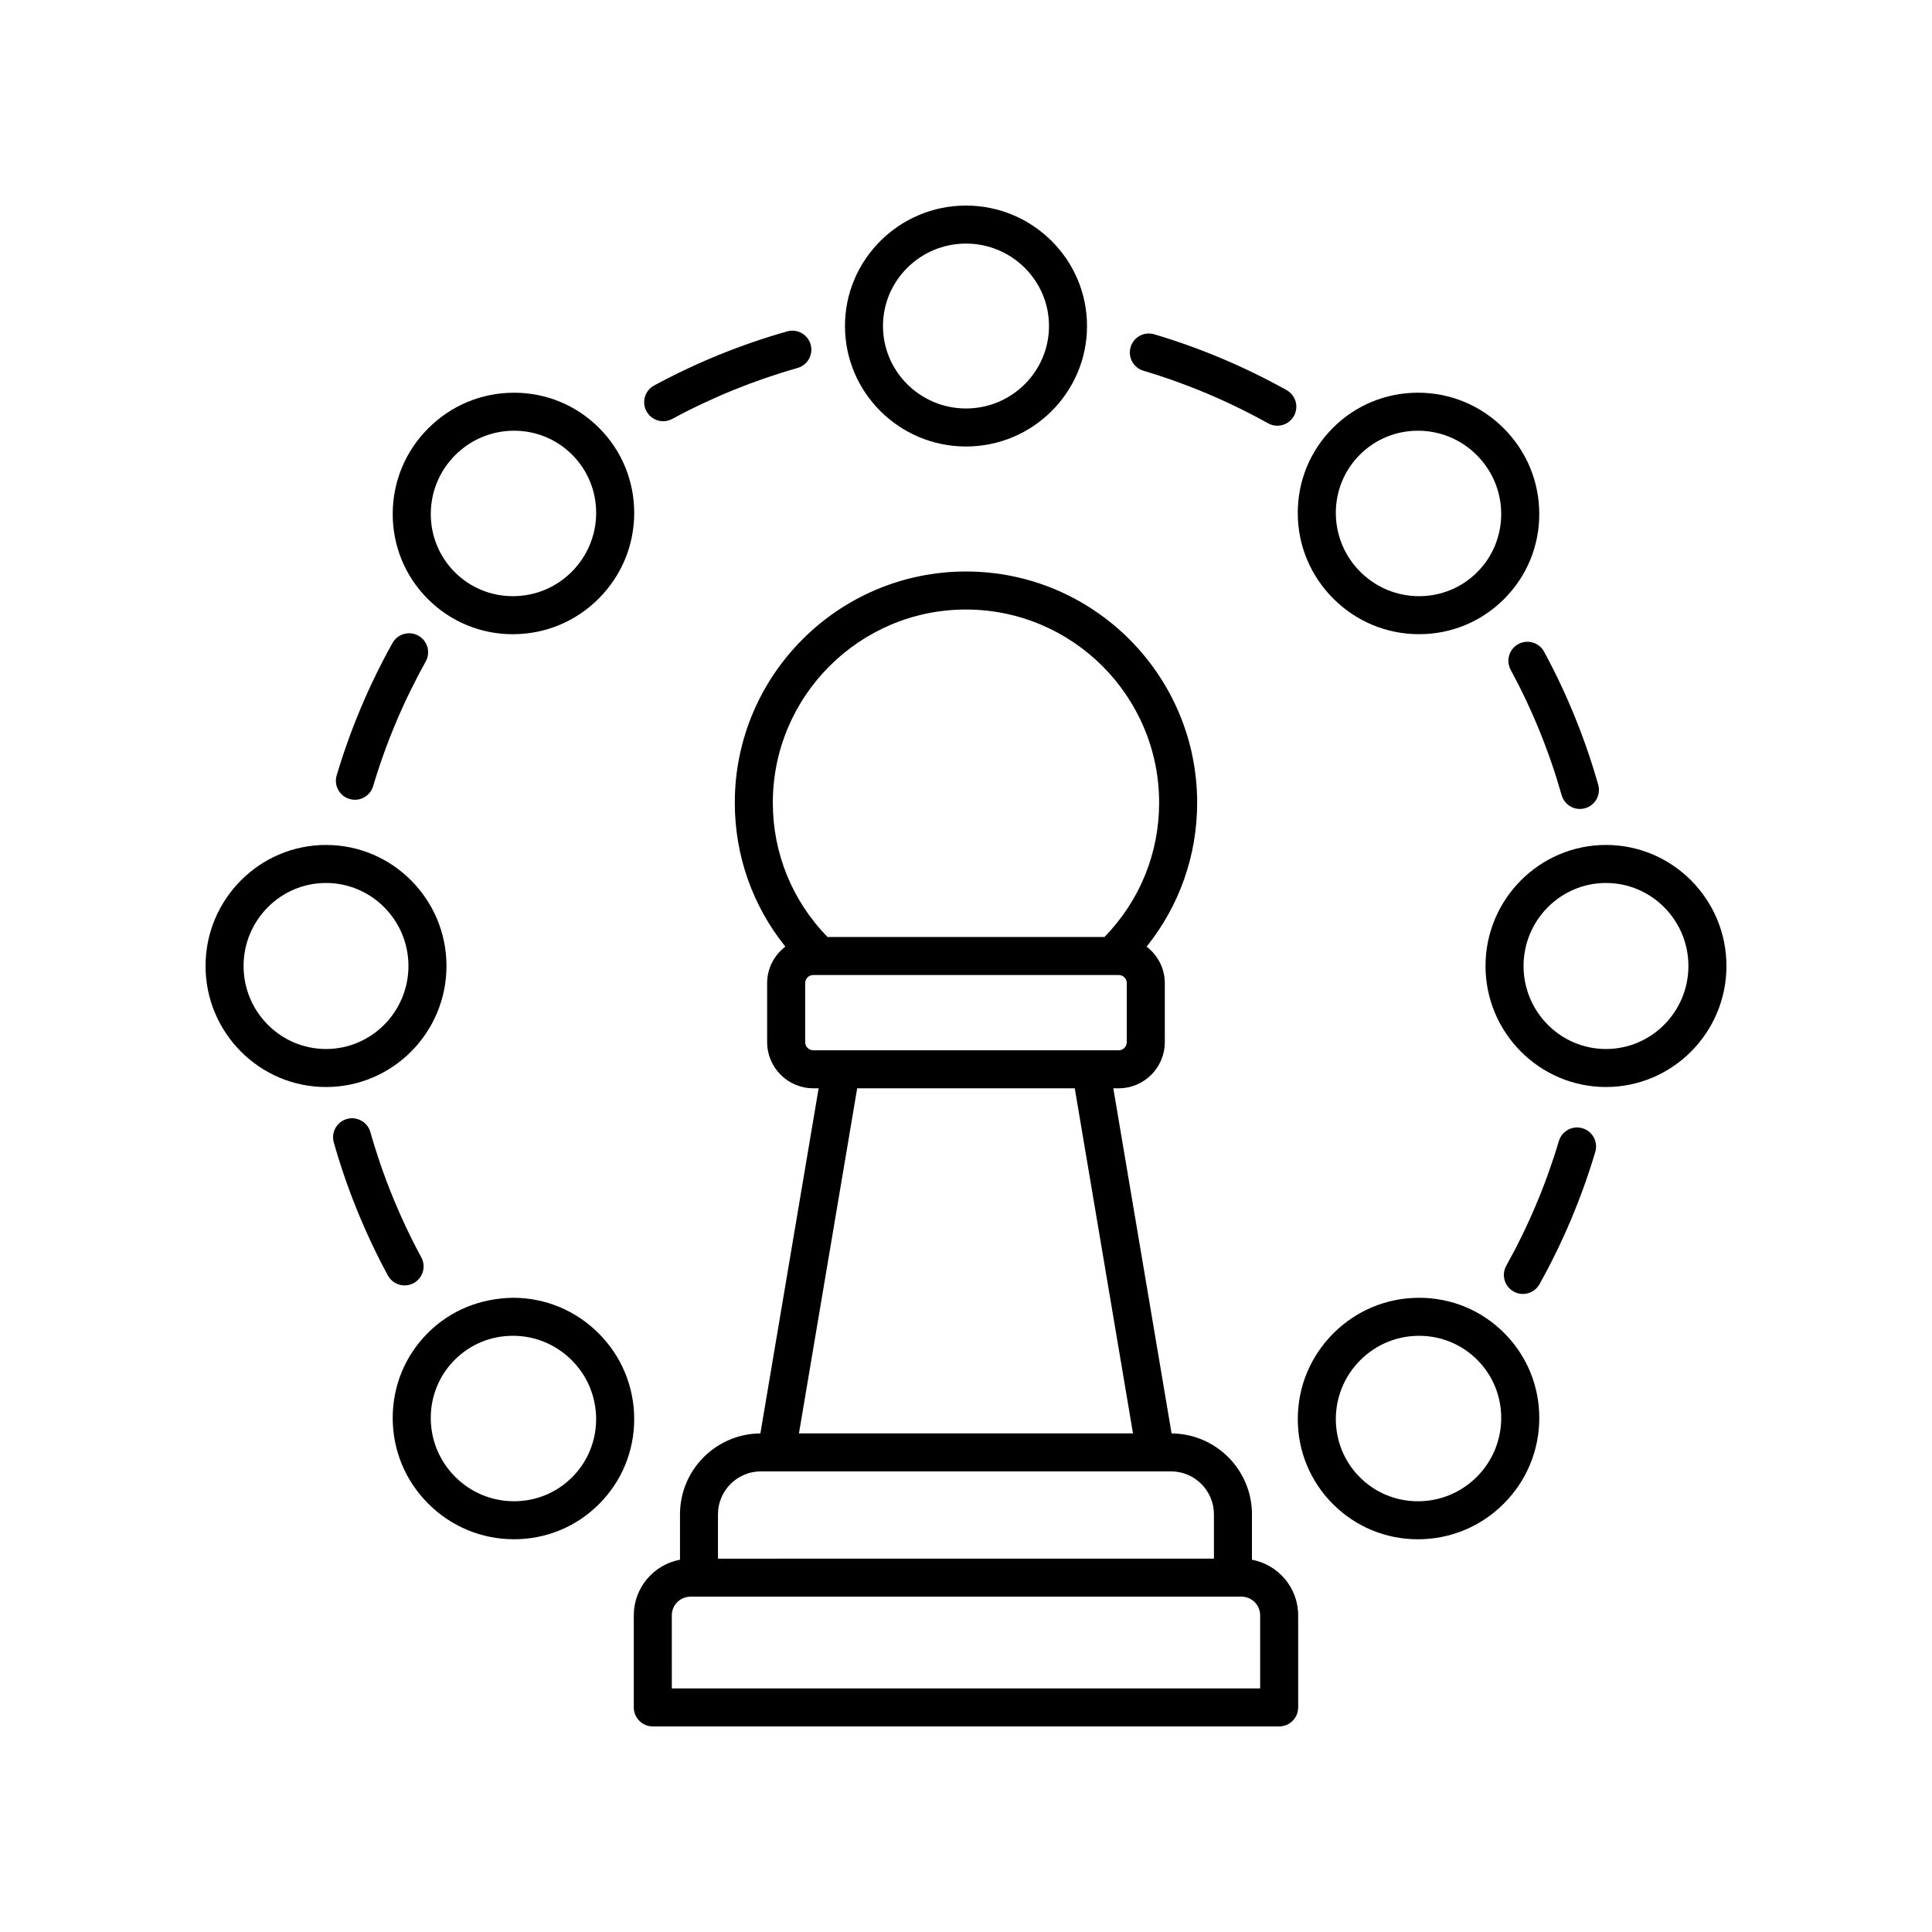 <?xml version="1.0" encoding="UTF-8"?>
<!-- Uploaded to: ICON Repo, www.iconrepo.com, Generator: ICON Repo Mixer Tools -->
<svg fill="#000000" width="800px" height="800px" version="1.1" viewBox="144 144 512 512" xmlns="http://www.w3.org/2000/svg">
 <g>
  <path d="m432.07 230.4c0-17.605-14.383-31.922-32.07-31.922s-32.074 14.32-32.074 31.922c0 17.605 14.387 31.926 32.074 31.926s32.07-14.32 32.07-31.926zm-54.07 0c0-12.047 9.871-21.848 22-21.848s21.996 9.801 21.996 21.848c0 12.051-9.871 21.852-21.996 21.852-12.129-0.004-22-9.801-22-21.852z"/>
  <path d="m280.01 312.07c8.547-0.023 16.586-3.371 22.637-9.426 6.055-6.055 9.402-14.094 9.426-22.633 0.023-8.551-3.285-16.586-9.32-22.617-6.012-6.012-14.008-9.32-22.527-9.32h-0.09c-8.547 0.023-16.582 3.371-22.637 9.426-6.055 6.055-9.402 14.094-9.426 22.633-0.023 8.555 3.285 16.586 9.32 22.621 6.012 6.012 14.008 9.32 22.527 9.32 0.031-0.004 0.062-0.004 0.09-0.004zm-15.383-47.449c4.156-4.156 9.676-6.457 15.539-6.477h0.062c5.832 0 11.297 2.262 15.406 6.367 8.516 8.52 8.469 22.426-0.109 31.004-4.156 4.16-9.676 6.461-15.539 6.477h-0.062c-5.832 0-11.297-2.258-15.406-6.367-8.516-8.52-8.469-22.426 0.109-31.004z"/>
  <path d="m230.4 432.07c17.598 0 31.922-14.387 31.922-32.074s-14.32-32.074-31.922-32.074c-17.605-0.004-31.926 14.387-31.926 32.074s14.32 32.074 31.926 32.074zm0-54.074c12.043 0 21.844 9.871 21.844 22s-9.801 22-21.844 22c-12.051 0-21.852-9.871-21.852-22 0-12.133 9.801-22 21.852-22z"/>
  <path d="m248.07 519.86c0.023 8.543 3.371 16.582 9.426 22.633 6.055 6.055 14.09 9.402 22.637 9.426h0.09c8.52 0 16.516-3.309 22.527-9.32 6.031-6.031 9.344-14.066 9.32-22.617-0.023-8.543-3.371-16.582-9.426-22.633-6.051-6.055-14.09-9.406-22.637-9.426-8.66 0.129-16.586 3.285-22.617 9.32-6.035 6.027-9.348 14.062-9.32 22.617zm16.441-15.496c4.109-4.109 9.574-6.367 15.406-6.367h0.062c5.859 0.016 11.379 2.316 15.539 6.477 8.574 8.578 8.625 22.484 0.109 31.004-4.109 4.109-9.574 6.367-15.406 6.367h-0.062c-5.859-0.016-11.379-2.316-15.539-6.477-8.578-8.578-8.625-22.484-0.109-31.004z"/>
  <path d="m519.99 487.93c-8.547 0.023-16.586 3.371-22.637 9.426-6.055 6.055-9.402 14.094-9.426 22.633-0.023 8.551 3.285 16.586 9.32 22.617 6.012 6.012 14.008 9.32 22.527 9.32h0.09c8.547-0.023 16.582-3.371 22.637-9.426 6.055-6.055 9.402-14.094 9.426-22.633 0.023-8.555-3.285-16.586-9.32-22.621-6.012-6.012-14.008-9.32-22.527-9.32-0.031 0.004-0.062 0.004-0.09 0.004zm15.383 47.445c-4.156 4.156-9.676 6.457-15.539 6.477h-0.062c-5.832 0-11.297-2.262-15.406-6.367-8.516-8.52-8.469-22.426 0.109-31.004 4.156-4.16 9.676-6.461 15.539-6.477h0.062c5.832 0 11.297 2.258 15.406 6.367 8.516 8.52 8.469 22.426-0.109 31.004z"/>
  <path d="m569.6 367.92c-17.598 0-31.922 14.387-31.922 32.074s14.32 32.074 31.922 32.074c17.602 0.004 31.926-14.383 31.926-32.07s-14.324-32.078-31.926-32.078zm0 54.078c-12.043 0-21.844-9.871-21.844-22s9.801-22 21.844-22c12.047 0 21.848 9.867 21.848 22 0 12.129-9.801 22-21.848 22z"/>
  <path d="m551.92 280.13c-0.023-8.543-3.371-16.582-9.426-22.633-6.055-6.055-14.09-9.402-22.637-9.426h-0.09c-8.52 0-16.516 3.309-22.527 9.32-6.031 6.031-9.344 14.066-9.32 22.617 0.023 8.543 3.371 16.582 9.426 22.633 6.051 6.055 14.09 9.406 22.637 9.426h0.09c8.52 0 16.516-3.305 22.527-9.32 6.035-6.027 9.348-14.062 9.32-22.617zm-16.441 15.496c-4.109 4.109-9.574 6.367-15.406 6.367h-0.062c-5.859-0.016-11.379-2.316-15.539-6.477-8.574-8.578-8.625-22.484-0.109-31.004 4.109-4.109 9.574-6.367 15.406-6.367h0.062c5.859 0.016 11.379 2.316 15.539 6.477 8.578 8.578 8.625 22.484 0.109 31.004z"/>
  <path d="m480.05 256.18c0.777 0.434 1.617 0.641 2.449 0.641 1.766 0 3.484-0.93 4.402-2.582 1.359-2.43 0.488-5.5-1.945-6.856-11.098-6.195-22.898-11.172-35.066-14.793-2.676-0.793-5.473 0.73-6.262 3.391-0.797 2.668 0.723 5.473 3.391 6.266 11.461 3.414 22.578 8.102 33.031 13.934z"/>
  <path d="m319.75 255.63c0.809 0 1.629-0.195 2.391-0.609 10.52-5.691 21.691-10.234 33.215-13.504 2.676-0.762 4.231-3.543 3.469-6.223-0.762-2.68-3.547-4.223-6.223-3.473-12.227 3.473-24.09 8.293-35.25 14.336-2.449 1.324-3.359 4.383-2.035 6.828 0.91 1.688 2.641 2.644 4.434 2.644z"/>
  <path d="m254.87 312.46c-2.43-1.355-5.5-0.484-6.856 1.945-6.199 11.105-11.172 22.906-14.789 35.066-0.797 2.668 0.723 5.473 3.391 6.266 0.477 0.145 0.965 0.211 1.438 0.211 2.176 0 4.176-1.418 4.828-3.606 3.41-11.453 8.098-22.566 13.934-33.027 1.355-2.43 0.484-5.5-1.945-6.856z"/>
  <path d="m242.15 444.01c-0.762-2.68-3.566-4.223-6.219-3.473-2.68 0.758-4.231 3.543-3.473 6.223 3.469 12.23 8.289 24.09 14.332 35.25 0.914 1.684 2.648 2.641 4.438 2.641 0.812 0 1.633-0.195 2.394-0.609 2.445-1.324 3.356-4.383 2.027-6.828-5.688-10.508-10.23-21.684-13.5-33.203z"/>
  <path d="m563.38 443c-2.676-0.793-5.473 0.734-6.262 3.391-3.41 11.453-8.098 22.566-13.934 33.027-1.359 2.43-0.488 5.5 1.945 6.856 0.777 0.434 1.617 0.637 2.449 0.637 1.766 0 3.484-0.93 4.402-2.582 6.199-11.105 11.172-22.906 14.789-35.066 0.797-2.66-0.723-5.465-3.391-6.262z"/>
  <path d="m557.85 354.72c0.629 2.215 2.648 3.664 4.84 3.664 0.457 0 0.922-0.062 1.379-0.195 2.68-0.758 4.231-3.543 3.473-6.223-3.469-12.23-8.289-24.09-14.332-35.25-1.328-2.449-4.387-3.356-6.832-2.031s-3.356 4.383-2.027 6.828c5.688 10.516 10.234 21.688 13.5 33.207z"/>
  <path d="m311.96 596.48c0 2.781 2.254 5.039 5.039 5.039h165.99c2.785 0 5.039-2.254 5.039-5.039v-24.402c0-7.332-5.289-13.43-12.246-14.734v-12.035c0-11.777-9.543-21.355-21.301-21.434l-15.441-91.465h1.422c6.742 0 12.223-5.484 12.223-12.223v-15.656c0-3.949-1.91-7.426-4.824-9.664 8.648-10.797 13.395-24.051 13.395-38.148 0-33.781-27.48-61.266-61.262-61.266s-61.266 27.484-61.266 61.266c0 14.098 4.742 27.352 13.395 38.145-2.914 2.234-4.824 5.715-4.824 9.664v15.656c0 6.742 5.481 12.223 12.223 12.223h1.422l-15.438 91.465c-11.758 0.078-21.301 9.656-21.301 21.434v12.035c-6.957 1.305-12.246 7.402-12.246 14.734zm88.035-290.95c28.227 0 51.188 22.965 51.188 51.191 0 13.453-5.156 25.992-14.477 35.586h-73.422c-9.316-9.594-14.477-22.133-14.477-35.586 0-28.227 22.961-51.191 51.188-51.191zm-42.617 114.66v-15.656c0-1.184 0.965-2.148 2.144-2.148h80.945c1.18 0 2.144 0.965 2.144 2.148v15.656c0 1.184-0.965 2.148-2.144 2.148l-80.945-0.004c-1.184 0-2.144-0.961-2.144-2.144zm71.445 12.223 15.434 91.449h-88.527l15.434-91.449zm-83.172 101.52h108.68c6.269 0 11.371 5.102 11.371 11.371v11.754l-131.43 0.004v-11.754c0-6.273 5.106-11.375 11.371-11.375zm-23.617 38.145c0-2.723 2.215-4.941 4.934-4.941h146.05c2.723 0 4.934 2.215 4.934 4.941l0.004 19.363h-155.92z"/>
 </g>
</svg>